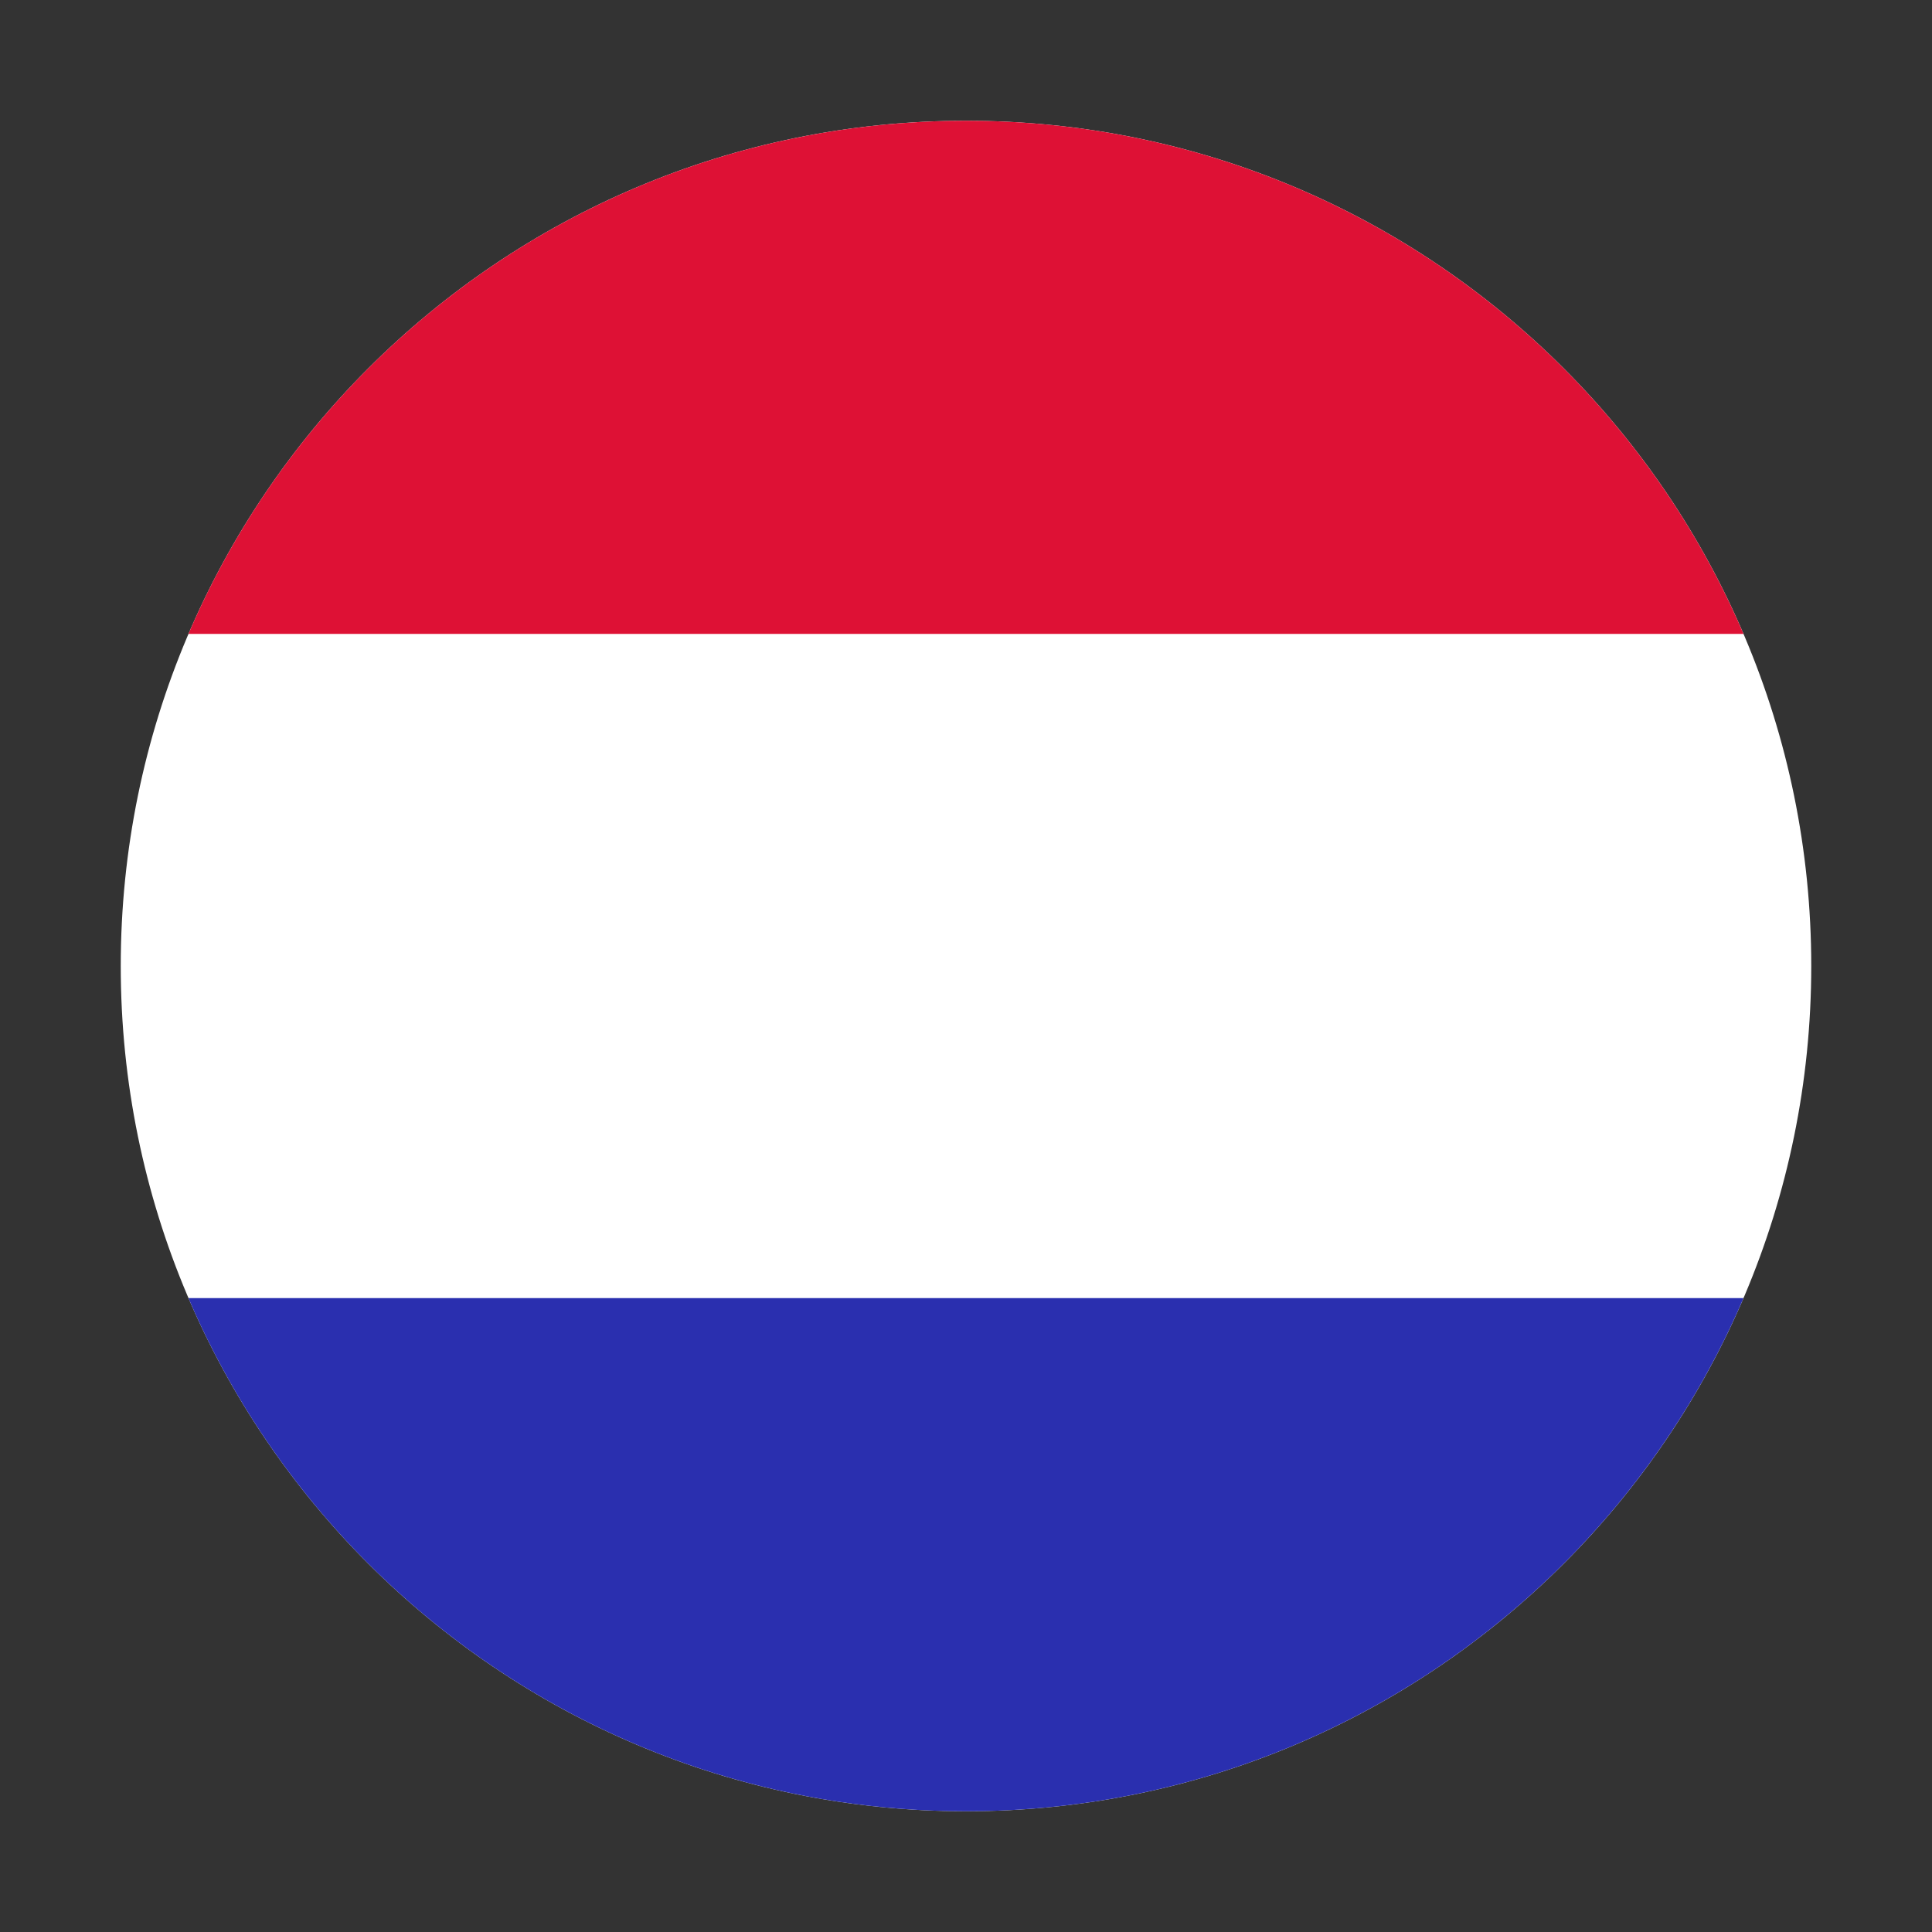 <svg width="52" height="52" viewBox="0 0 52 52" fill="none" xmlns="http://www.w3.org/2000/svg">
<rect x="0" y="0" width="52" height="52" fill="#333333" stroke="none"/>
<path fill-rule="evenodd" clip-rule="evenodd" d="M48.75 26C48.75 38.565 38.565 48.75 26 48.75C13.435 48.75 3.25 38.565 3.25 26C3.25 13.435 13.435 3.25 26 3.25C38.565 3.25 48.75 13.435 48.75 26Z" fill="white"/>
<path fill-rule="evenodd" clip-rule="evenodd" d="M46.927 17.062H5.072C8.545 8.941 16.608 3.25 26 3.25C35.391 3.25 43.454 8.941 46.927 17.062Z" fill="#DE1135"/>
<path fill-rule="evenodd" clip-rule="evenodd" d="M46.927 34.938C43.454 43.059 35.391 48.75 26 48.75C16.608 48.75 8.545 43.059 5.072 34.938H46.927Z" fill="#2A2FAF"/>
</svg>
